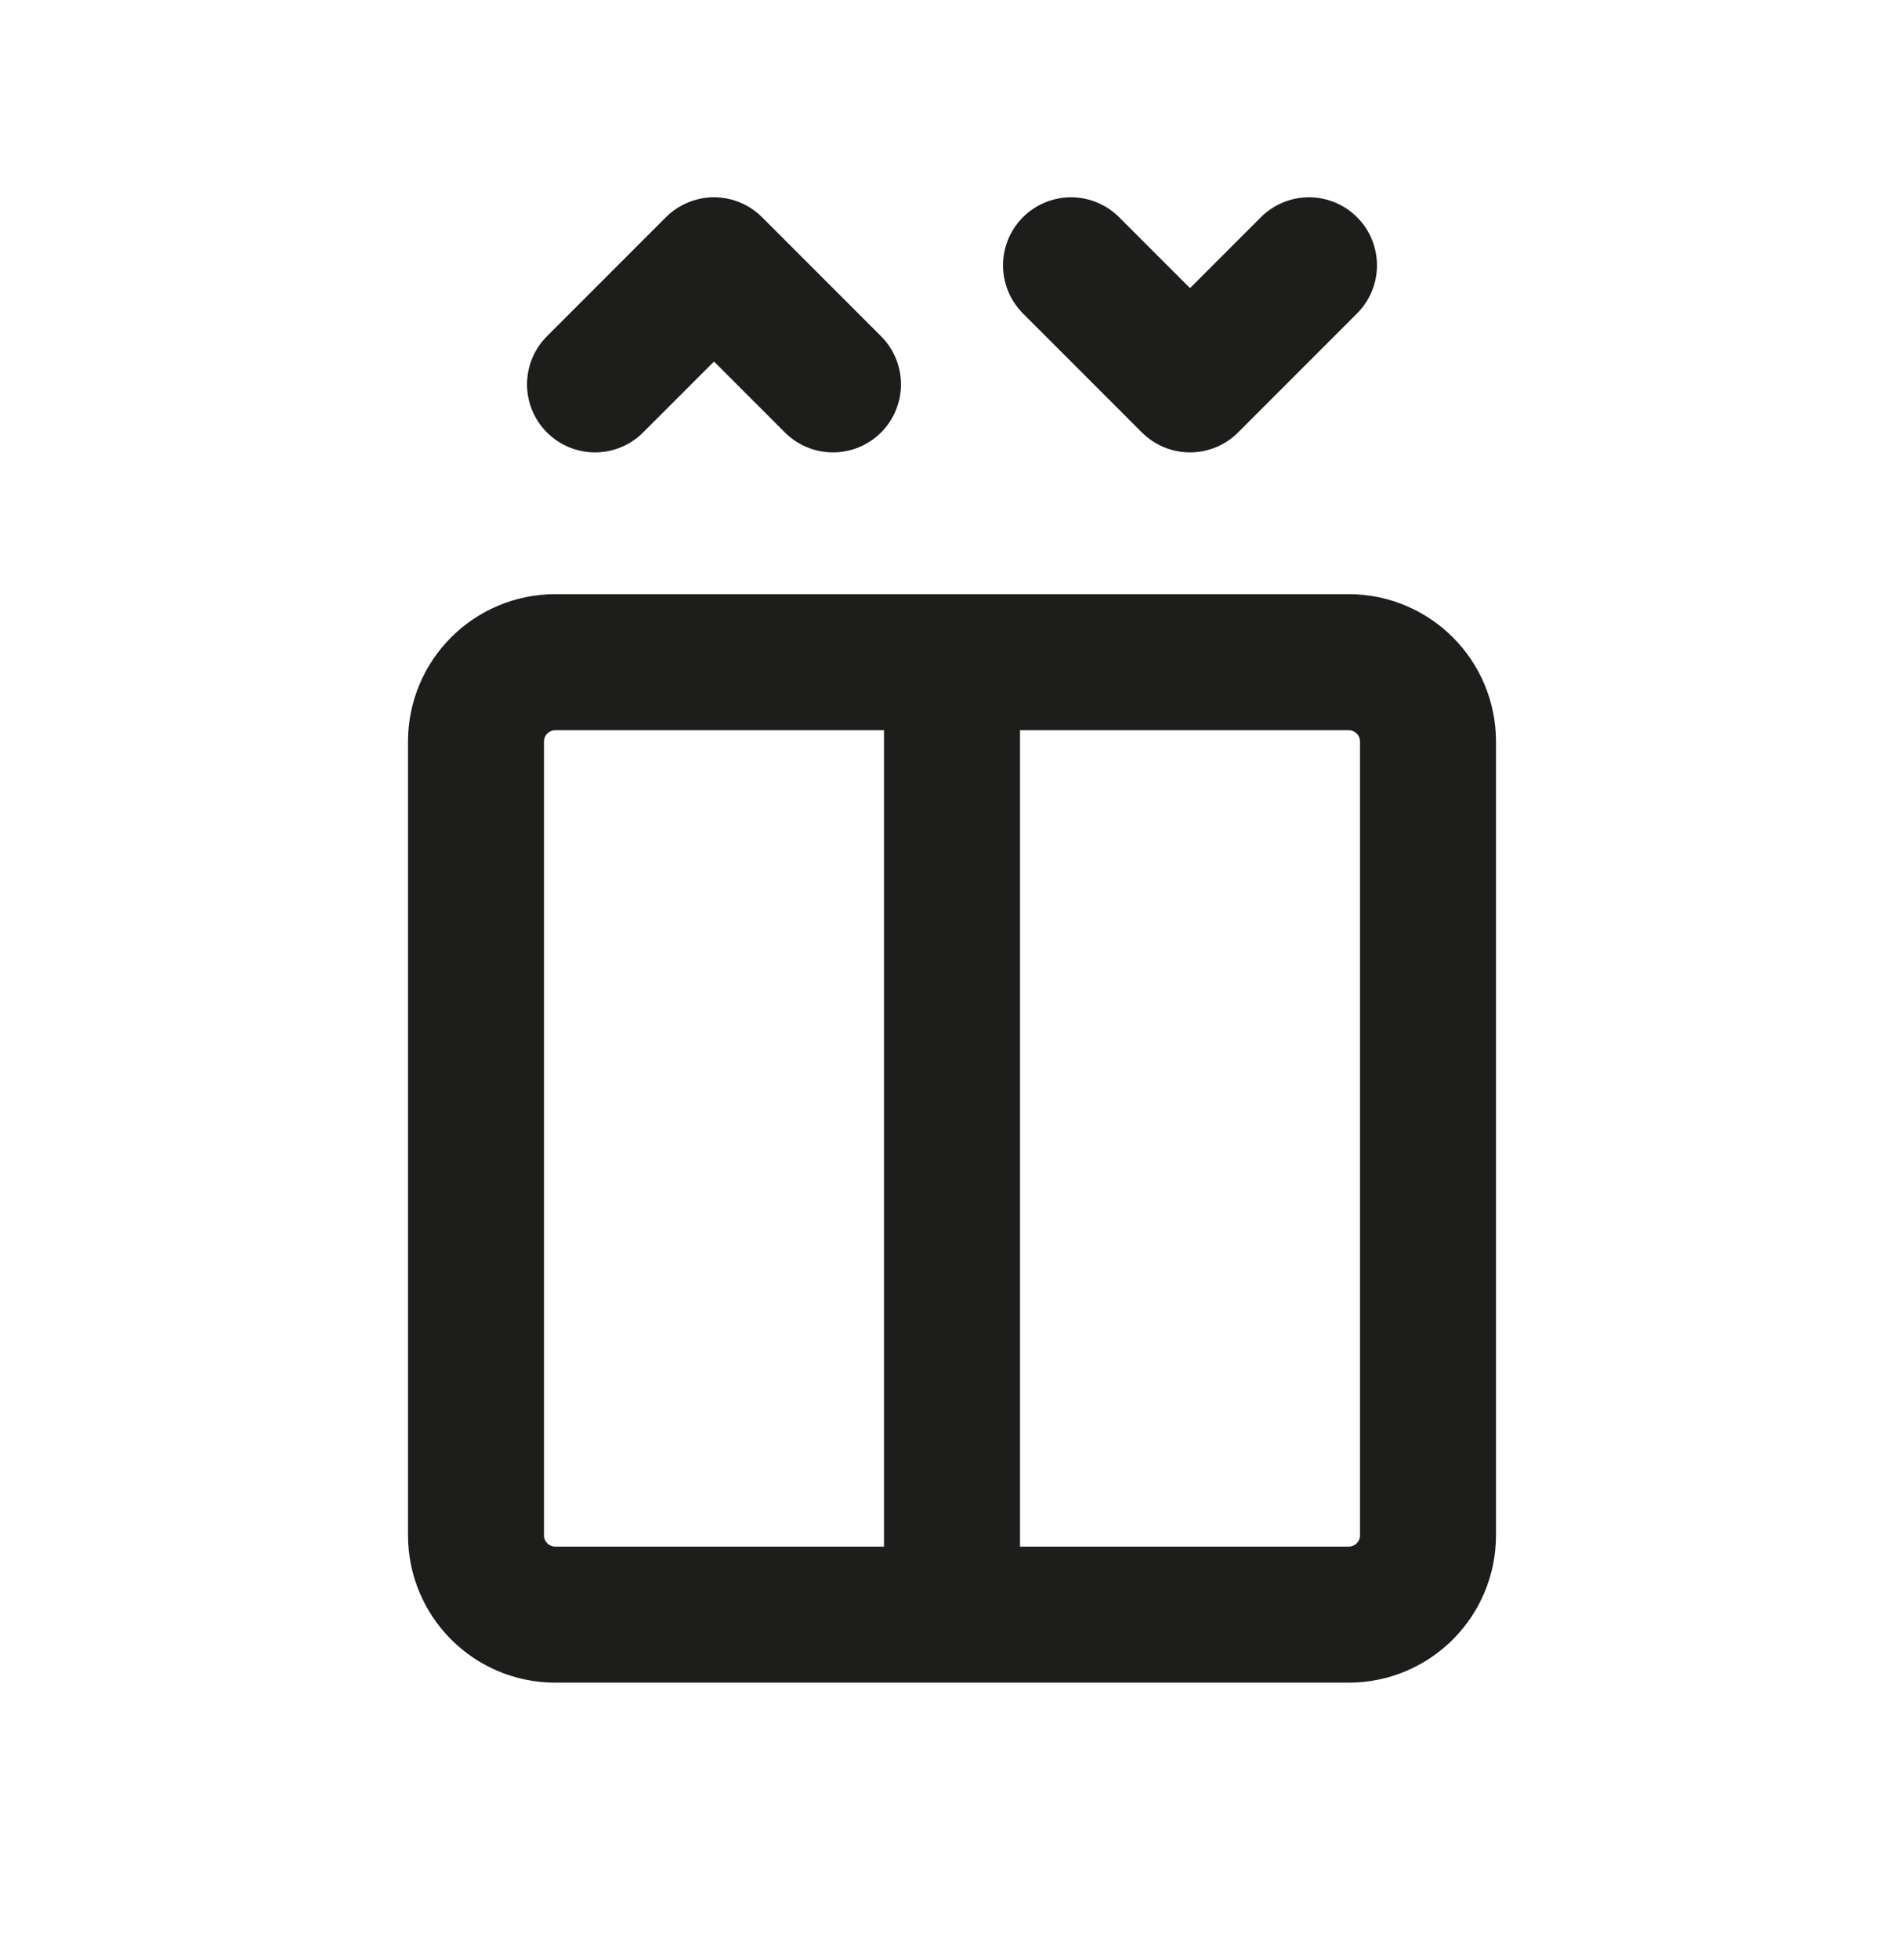 <?xml version="1.0" encoding="UTF-8"?> <svg xmlns="http://www.w3.org/2000/svg" width="35" height="36" viewBox="0 0 35 36" fill="none"><path d="M17.5 12.167H24.792C25.597 12.167 26.25 12.82 26.25 13.625V28.208C26.25 29.014 25.597 29.667 24.792 29.667H17.5M17.5 12.167H10.208C9.403 12.167 8.75 12.82 8.75 13.625V28.208C8.75 29.014 9.403 29.667 10.208 29.667H17.5M17.5 12.167V29.667M10.938 7.062L13.125 4.875L15.312 7.062M19.688 4.875L21.875 7.062L24.062 4.875" stroke="#1D1D1B" stroke-width="2.5" stroke-linecap="round" stroke-linejoin="round"></path></svg> 